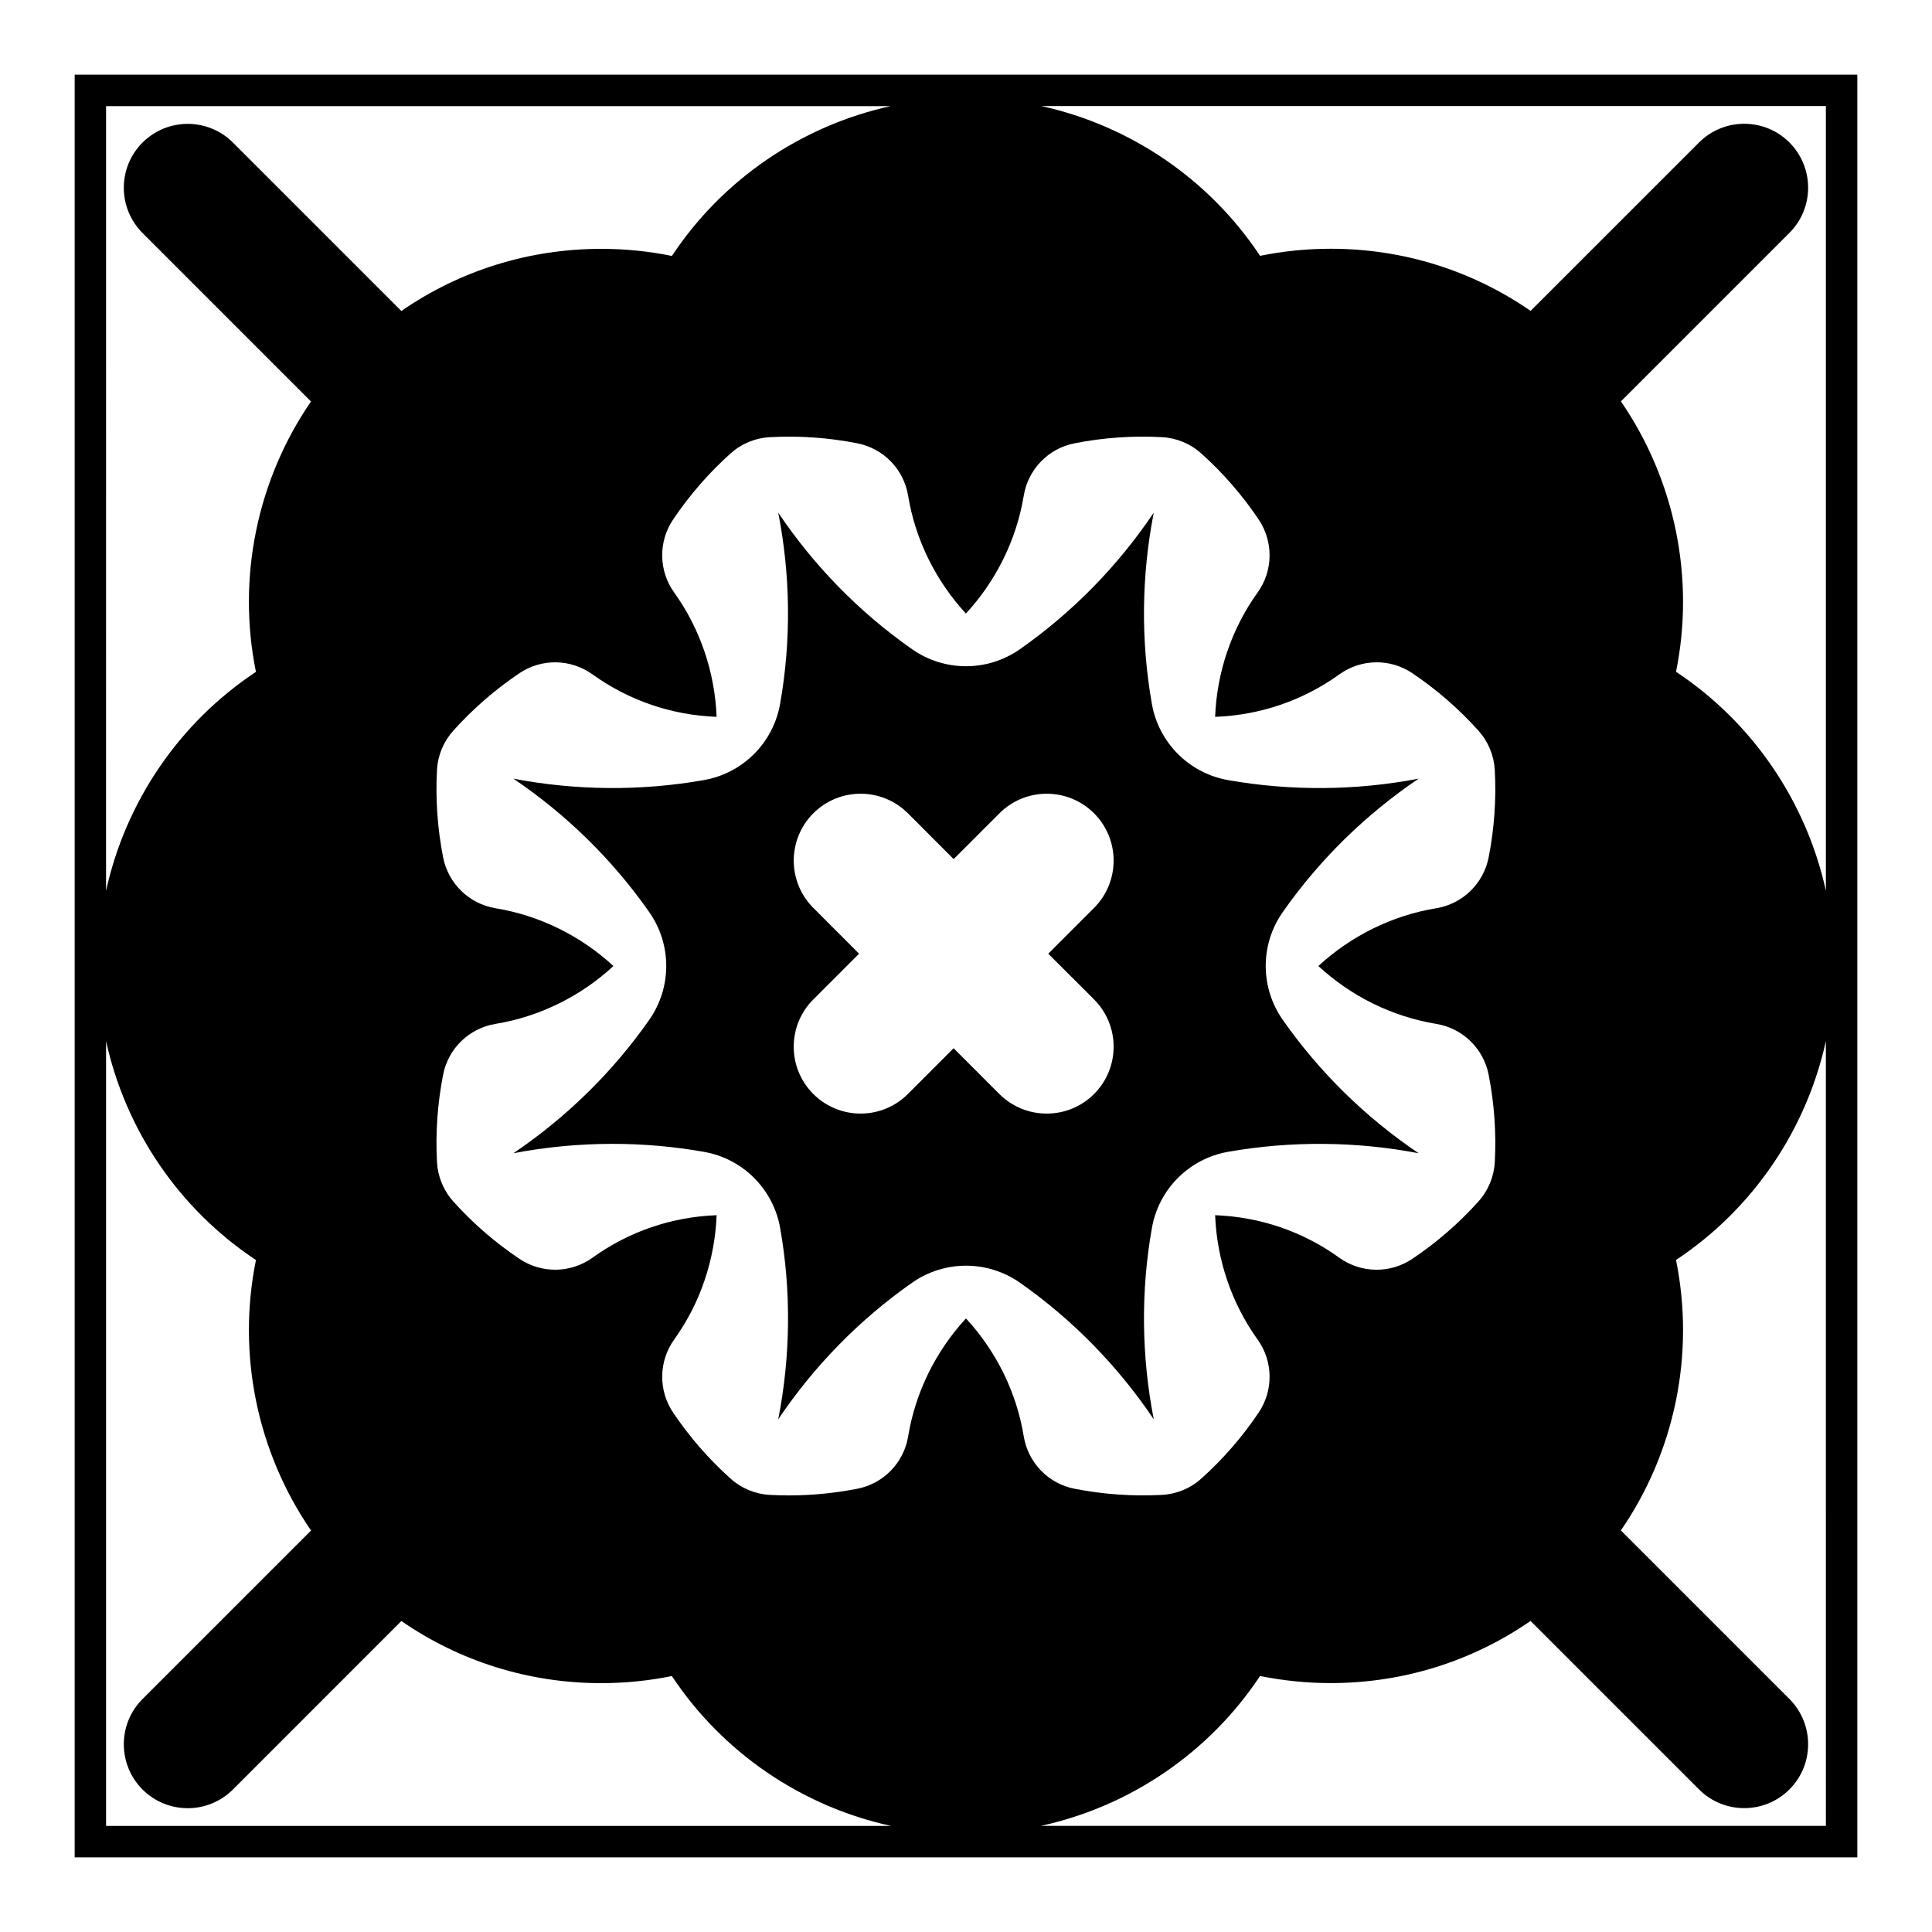 <?xml version="1.0" encoding="UTF-8"?>
<!-- Uploaded to: SVG Repo, www.svgrepo.com, Generator: SVG Repo Mixer Tools -->
<svg fill="#000000" width="800px" height="800px" version="1.1" viewBox="144 144 512 512" xmlns="http://www.w3.org/2000/svg">
 <g>
  <path d="m163.79 163.78v472.43h472.42v-472.43zm8.32 8.34h207.91c-23.629 5.203-44.527 19.422-57.965 39.707-6.125-1.25-12.391-1.879-18.711-1.879-19.207 0-37.52 5.773-52.984 16.465l-44.629-44.629c-6.621-6.609-17.348-6.609-23.965 0-6.609 6.613-6.609 17.34 0 23.961l44.648 44.652c-14.316 20.852-19.637 46.801-14.59 71.656-20.301 13.457-34.523 34.375-39.719 58.023zm0 455.75v-207.96c5.195 23.645 19.418 44.57 39.719 58.012-5.055 24.879 0.277 50.824 14.602 71.684l-44.664 44.656c-6.609 6.613-6.609 17.34 0 23.973 3.305 3.305 7.648 4.957 11.98 4.957 4.328 0 8.672-1.652 11.984-4.957l44.637-44.648c15.461 10.688 33.766 16.465 52.977 16.465 6.324 0 12.586-0.641 18.711-1.879 13.457 20.309 34.406 34.535 58.062 39.715l-208.01 0.004zm227.88-134.47c-7.984 8.652-13.406 19.555-15.316 31.242-1.148 6.988-6.508 12.52-13.457 13.887-5.965 1.164-12.066 1.773-18.133 1.773-1.676 0-3.387-0.051-5.074-0.137-3.856-0.215-7.516-1.734-10.387-4.301-5.773-5.176-10.918-11.078-15.262-17.551-3.934-5.875-3.82-13.574 0.312-19.336 6.914-9.621 10.785-21.164 11.238-32.934-11.891 0.441-23.227 4.301-32.91 11.273-5.754 4.117-13.457 4.242-19.332 0.297-6.473-4.332-12.383-9.465-17.562-15.234-2.57-2.871-4.09-6.543-4.301-10.387-0.422-7.754 0.125-15.559 1.629-23.211 1.367-6.949 6.906-12.305 13.887-13.441 11.688-1.918 22.598-7.332 31.242-15.332-8.645-7.981-19.555-13.395-31.242-15.312-6.977-1.152-12.508-6.516-13.887-13.453-1.5-7.656-2.051-15.453-1.629-23.195 0.207-3.863 1.734-7.516 4.301-10.387 5.18-5.773 11.09-10.914 17.562-15.262 5.875-3.945 13.578-3.82 19.332 0.312 9.684 6.957 21.02 10.816 32.91 11.262-0.465-11.77-4.328-23.312-11.238-32.934-4.133-5.75-4.258-13.453-0.312-19.324 4.344-6.473 9.492-12.391 15.262-17.559 2.867-2.586 6.539-4.09 10.387-4.301 7.719-0.422 15.574 0.121 23.195 1.629 6.949 1.367 12.309 6.898 13.457 13.879 1.91 11.684 7.332 22.586 15.316 31.234 7.984-8.652 13.402-19.555 15.324-31.234 1.152-6.984 6.504-12.516 13.441-13.879 7.637-1.508 15.477-2.051 23.199-1.629 3.848 0.207 7.516 1.723 10.387 4.301 5.773 5.168 10.914 11.082 15.25 17.547 3.934 5.883 3.828 13.586-0.312 19.336-6.906 9.621-10.797 21.164-11.246 32.934 11.906-0.441 23.242-4.301 32.926-11.262 5.75-4.133 13.453-4.266 19.324-0.312 6.473 4.348 12.379 9.488 17.551 15.262 2.578 2.867 4.09 6.535 4.309 10.387 0.422 7.742-0.125 15.547-1.633 23.195-1.359 6.938-6.898 12.297-13.887 13.453-11.688 1.91-22.582 7.332-31.23 15.312 8.652 8 19.543 13.41 31.23 15.332 6.988 1.137 12.516 6.504 13.887 13.441 1.508 7.664 2.055 15.469 1.633 23.211-0.215 3.848-1.734 7.516-4.309 10.387-5.176 5.769-11.078 10.902-17.551 15.234-5.875 3.945-13.578 3.836-19.336-0.297-9.684-6.973-21.008-10.832-32.914-11.273 0.465 11.77 4.328 23.312 11.246 32.934 4.133 5.762 4.254 13.461 0.312 19.336-4.336 6.473-9.477 12.379-15.25 17.551-2.871 2.578-6.543 4.09-10.387 4.301-7.715 0.414-15.566-0.137-23.199-1.633-6.938-1.359-12.289-6.898-13.441-13.887-1.906-11.695-7.316-22.598-15.312-31.246zm227.89 134.47h-208.02c23.664-5.176 44.605-19.406 58.062-39.715 6.133 1.238 12.379 1.879 18.727 1.879 0 0-0.02 0 0 0 19.191 0 37.488-5.773 52.961-16.465l44.652 44.648c3.293 3.305 7.637 4.957 11.977 4.957 4.328 0 8.672-1.652 11.977-4.957 6.609-6.613 6.609-17.34 0-23.973l-44.664-44.664c14.34-20.852 19.66-46.793 14.609-71.676 20.289-13.441 34.512-34.359 39.715-58.012zm0-247.81c-5.203-23.645-19.422-44.578-39.715-58.035 5.047-24.859-0.289-50.805-14.602-71.656l44.652-44.652c6.609-6.609 6.609-17.332 0-23.961-6.609-6.609-17.336-6.609-23.949 0l-44.641 44.629c-15.457-10.68-33.77-16.465-52.969-16.465-6.34 0-12.594 0.629-18.727 1.879-13.441-20.273-34.336-34.488-57.961-39.695h207.91v207.96z"/>
  <path d="m449.76 520.13c-3.25-16.621-3.481-33.852-0.492-50.715 1.82-10.293 9.871-18.344 20.141-20.164 16.746-2.961 34.121-2.785 50.539 0.371-13.969-9.438-26.254-21.41-36.023-35.383-5.992-8.559-5.992-19.945 0-28.496 9.77-13.977 22.051-25.941 36.023-35.387-16.414 3.148-33.789 3.344-50.539 0.371-10.273-1.82-18.324-9.879-20.141-20.152-2.992-16.883-2.754-34.102 0.492-50.723-9.445 14.051-21.473 26.398-35.512 36.219-8.559 5.984-19.941 5.984-28.504 0-14.043-9.82-26.059-22.168-35.508-36.215 3.254 16.621 3.481 33.84 0.492 50.715-1.812 10.273-9.855 18.332-20.148 20.152-16.73 2.973-34.121 2.777-50.523-0.371 13.961 9.445 26.25 21.41 36.016 35.395 5.984 8.551 5.984 19.938 0 28.496-9.77 13.977-22.059 25.941-36.016 35.379 8.605-1.652 17.41-2.488 26.344-2.488 8.09 0 16.238 0.715 24.191 2.125 10.289 1.82 18.328 9.859 20.152 20.152 2.988 16.871 2.75 34.102-0.504 50.715 9.453-14.043 21.469-26.398 35.508-36.215 8.566-5.984 19.945-5.984 28.512 0 14.027 9.812 26.043 22.176 35.5 36.219zm-40.918-86.203-12.125-12.133-12.125 12.133c-3.465 3.461-7.996 5.184-12.523 5.184-4.527 0-9.074-1.734-12.531-5.184-6.922-6.926-6.922-18.148 0-25.066l12.125-12.121-12.125-12.141c-6.914-6.918-6.914-18.137 0-25.066 6.922-6.918 18.148-6.918 25.066 0l12.125 12.133 12.133-12.133c6.918-6.918 18.148-6.918 25.074 0 6.918 6.926 6.918 18.148 0 25.066l-12.133 12.141 12.133 12.121c6.918 6.918 6.918 18.137 0 25.066-3.473 3.461-8 5.184-12.535 5.184-4.555 0.008-9.086-1.727-12.559-5.184z"/>
 </g>
</svg>